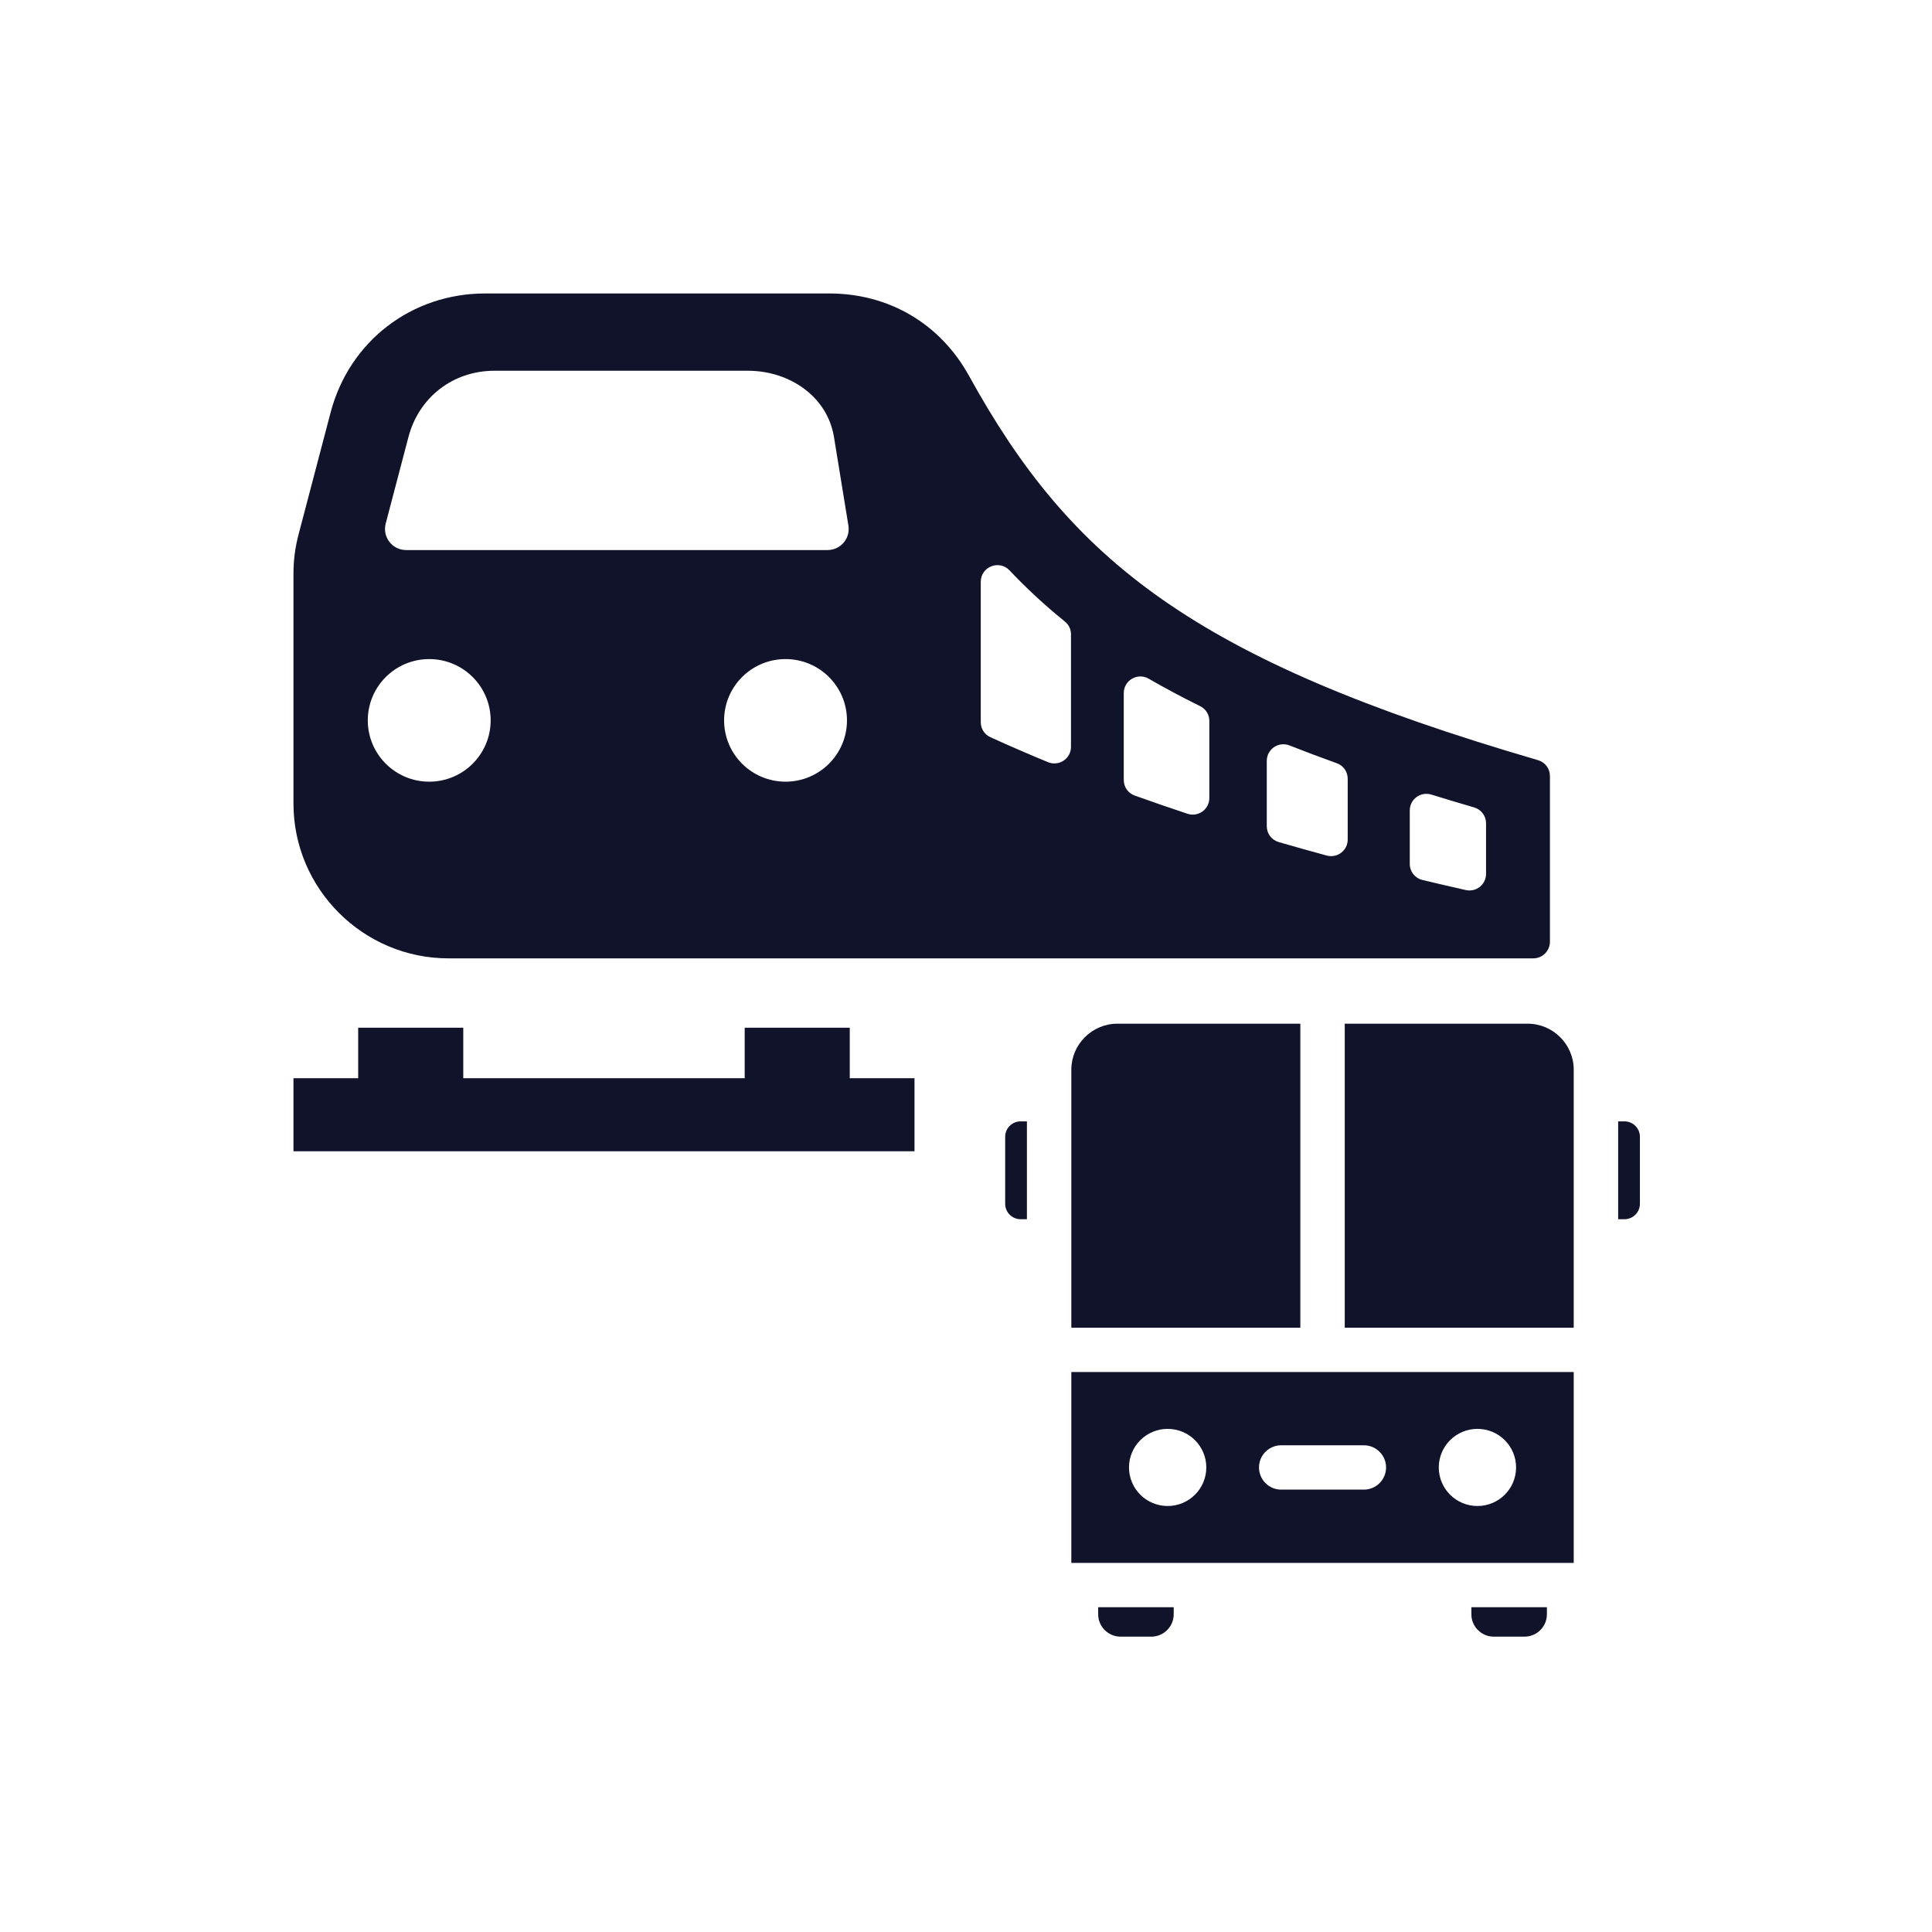 <svg width="79" height="79" viewBox="0 0 79 79" fill="none" xmlns="http://www.w3.org/2000/svg">
<path fill-rule="evenodd" clip-rule="evenodd" d="M63.253 65.719V66.011C63.253 66.512 62.842 66.923 62.339 66.923H61.079C60.576 66.923 60.165 66.512 60.165 66.011V65.719H63.253ZM41.732 45.853H41.991V49.854H41.732C41.385 49.854 41.102 49.571 41.102 49.225V46.481C41.102 46.136 41.385 45.853 41.732 45.853ZM66.167 45.853H66.426C66.772 45.853 67.056 46.136 67.056 46.481V49.225C67.056 49.571 66.772 49.854 66.426 49.854H66.167V45.853ZM12 44.089H14.646V42.024H18.943V44.089H30.451V42.024H34.747V44.089H37.394V47.075H12V44.089ZM19.835 12H33.907C36.351 12 38.449 13.237 39.627 15.374C43.788 22.919 48.791 26.97 62.887 31.082C63.182 31.168 63.377 31.428 63.377 31.735V38.508C63.377 38.882 63.071 39.188 62.696 39.188H18.343C14.849 39.188 12 36.344 12 32.858V23.484C12 22.898 12.065 22.398 12.214 21.831L13.52 16.862C14.284 13.958 16.827 12 19.835 12ZM40.104 23.79V29.528C40.104 29.8 40.254 30.034 40.502 30.146C41.26 30.491 42.043 30.831 42.851 31.164C43.302 31.35 43.793 31.023 43.793 30.536V25.94C43.793 25.728 43.705 25.545 43.54 25.412C42.721 24.75 41.973 24.056 41.28 23.323C40.857 22.876 40.104 23.174 40.104 23.79ZM60.765 35.731V33.667C60.765 33.361 60.57 33.101 60.275 33.015C59.677 32.841 59.095 32.666 58.529 32.491C58.088 32.355 57.646 32.681 57.646 33.141V35.323C57.646 35.641 57.858 35.91 58.169 35.984C58.748 36.122 59.336 36.259 59.934 36.394C60.362 36.491 60.765 36.17 60.765 35.731ZM51.799 31.114V33.78C51.799 34.087 51.994 34.347 52.289 34.433C52.929 34.619 53.582 34.802 54.248 34.983C54.683 35.102 55.108 34.778 55.108 34.327V31.846C55.108 31.554 54.933 31.305 54.657 31.207C53.989 30.967 53.347 30.725 52.73 30.482C52.281 30.305 51.799 30.632 51.799 31.114ZM45.951 28.341V31.891C45.951 32.183 46.126 32.432 46.401 32.531C47.101 32.782 47.818 33.03 48.554 33.274C48.997 33.422 49.45 33.096 49.45 32.63V29.483C49.45 29.218 49.309 28.991 49.071 28.873C48.331 28.508 47.633 28.136 46.974 27.754C46.519 27.49 45.951 27.816 45.951 28.341ZM20.22 15.16C18.528 15.16 17.13 16.238 16.701 17.872L15.772 21.407C15.628 21.958 16.039 22.492 16.61 22.492H33.836C34.374 22.492 34.777 22.017 34.691 21.488L34.102 17.873C33.83 16.204 32.275 15.16 30.583 15.16L20.22 15.16ZM17.551 26.95C16.164 26.95 15.039 28.072 15.039 29.456C15.039 30.841 16.164 31.963 17.551 31.963C18.938 31.963 20.063 30.841 20.063 29.456C20.063 28.072 18.938 26.95 17.551 26.95ZM32.121 26.95C30.734 26.95 29.609 28.072 29.609 29.456C29.609 30.841 30.734 31.963 32.121 31.963C33.508 31.963 34.633 30.841 34.633 29.456C34.633 28.072 33.508 26.95 32.121 26.95ZM45.69 41.859H53.171V54.29H43.807V43.738C43.807 42.705 44.655 41.859 45.69 41.859ZM54.987 41.859H62.468C63.503 41.859 64.35 42.705 64.35 43.738V54.29H54.987V41.859ZM64.35 56.102V63.907H43.807V56.102H64.35ZM60.413 58.427C59.54 58.427 58.832 59.133 58.832 60.004C58.832 60.875 59.54 61.581 60.413 61.581C61.285 61.581 61.993 60.875 61.993 60.004C61.993 59.133 61.285 58.427 60.413 58.427ZM47.745 58.427C46.873 58.427 46.165 59.133 46.165 60.004C46.165 60.875 46.873 61.581 47.745 61.581C48.618 61.581 49.326 60.875 49.326 60.004C49.326 59.133 48.618 58.427 47.745 58.427ZM52.389 60.911H55.769C56.27 60.911 56.677 60.505 56.677 60.004C56.677 59.504 56.27 59.098 55.769 59.098H52.389C51.888 59.098 51.481 59.504 51.481 60.004C51.481 60.505 51.888 60.911 52.389 60.911ZM47.993 65.719V66.011C47.993 66.512 47.582 66.923 47.079 66.923H45.819C45.316 66.923 44.905 66.512 44.905 66.011V65.719H47.993Z" fill="#11132A"/>
</svg>
